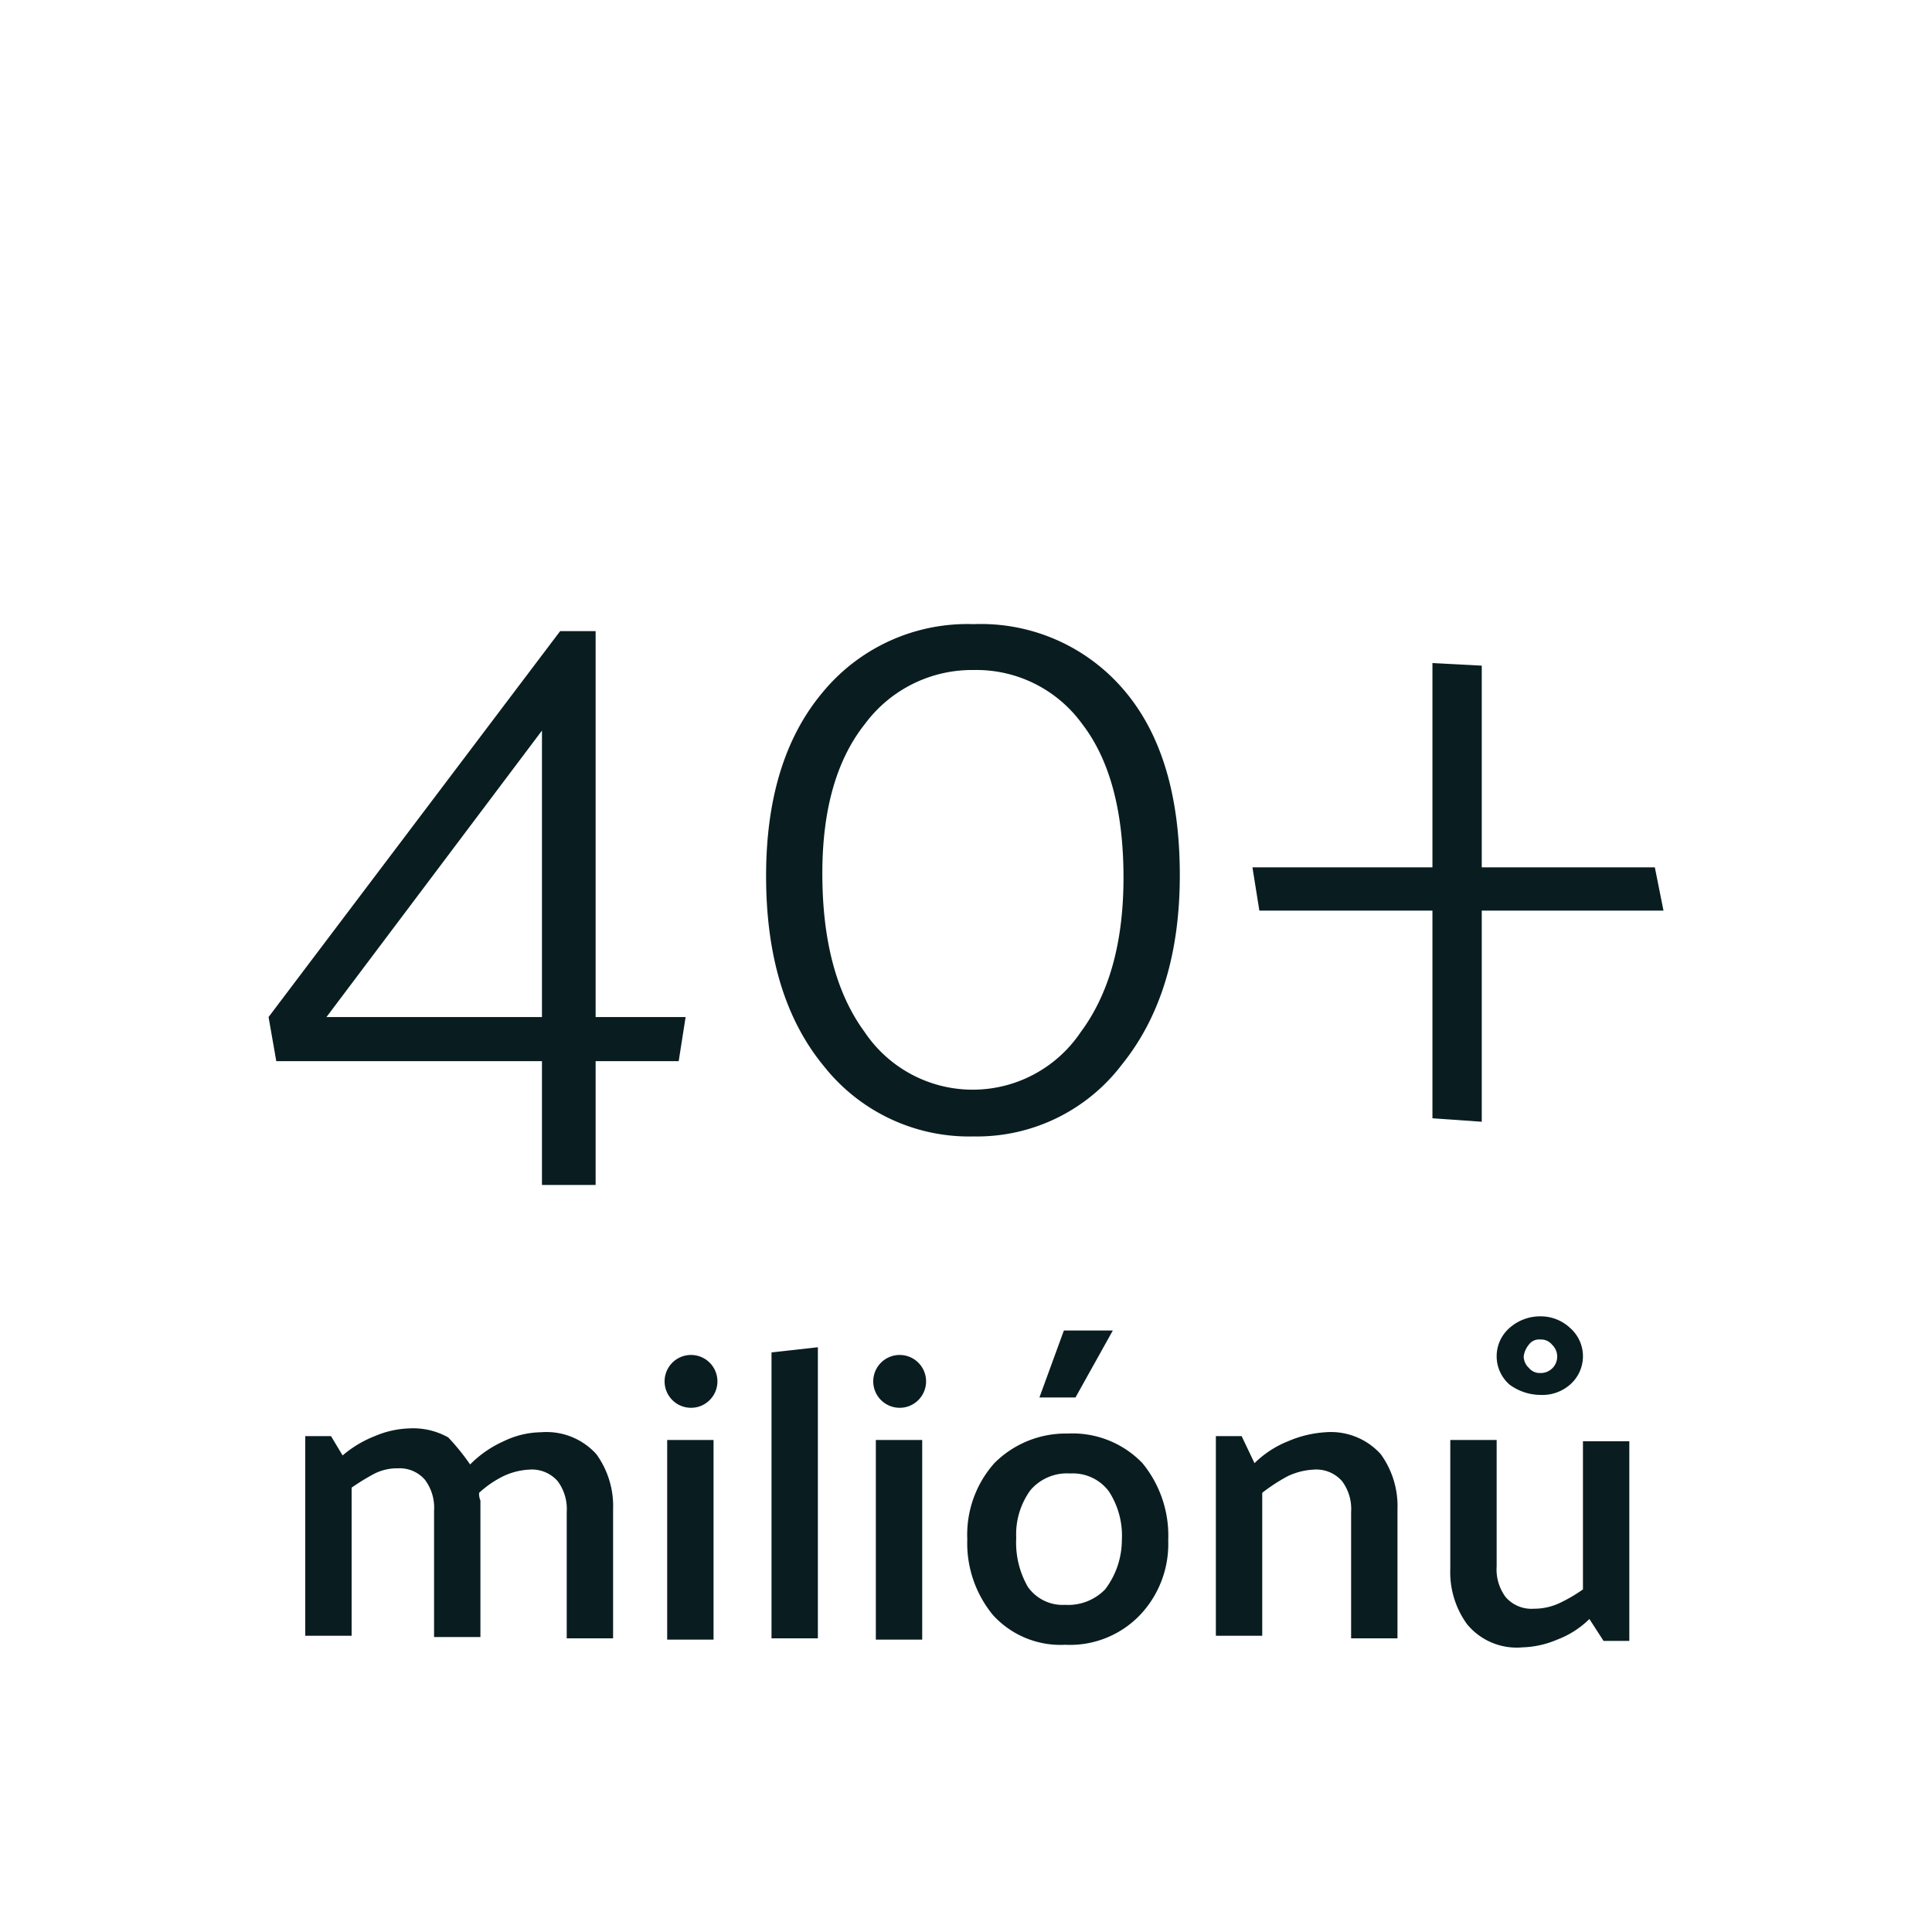 <svg id="Layer_1" data-name="Layer 1" xmlns="http://www.w3.org/2000/svg" width="150" height="150" viewBox="0 0 150 150">
  <defs>
    <style>
      .cls-1 {
        fill: #091d21;
      }
    </style>
  </defs>
  <g>
    <path class="cls-1" d="M36.5,113.7a8.553,8.553,0,0,1,2.6-1.8,6.8,6.8,0,0,1,2.9-.7,5.215,5.215,0,0,1,4.3,1.7,6.866,6.866,0,0,1,1.3,4.3v10H44v-9.8a3.612,3.612,0,0,0-.7-2.4,2.656,2.656,0,0,0-2.2-.9,5.34,5.34,0,0,0-2,.5,8.016,8.016,0,0,0-1.9,1.3,1.268,1.268,0,0,0,.1.6v10.6H33.7v-9.8a3.612,3.612,0,0,0-.7-2.4,2.583,2.583,0,0,0-2.1-.9,3.922,3.922,0,0,0-1.8.4,17.394,17.394,0,0,0-1.8,1.1V127H23.7V111.5h2l.9,1.5a8.743,8.743,0,0,1,2.5-1.5,7.37,7.37,0,0,1,2.7-.6,5.559,5.559,0,0,1,3,.7A17.327,17.327,0,0,1,36.5,113.7Z"/>
    <path class="cls-1" d="M53.6,109.3a2.051,2.051,0,1,1,1.5-.6A2.035,2.035,0,0,1,53.6,109.3Zm-1.8,18V111.8h3.6v15.5Z"/>
    <path class="cls-1" d="M59.9,127.3V105l3.6-.4v22.6H59.9Z"/>
    <path class="cls-1" d="M69.8,109.3a2.051,2.051,0,1,1,1.5-.6A2.035,2.035,0,0,1,69.8,109.3Zm-1.8,18V111.8h3.6v15.5Z"/>
    <path class="cls-1" d="M82.7,127.7a7.086,7.086,0,0,1-5.6-2.3,8.773,8.773,0,0,1-2-5.9,8.355,8.355,0,0,1,2.1-5.9,7.827,7.827,0,0,1,5.7-2.3,7.526,7.526,0,0,1,5.8,2.3,8.863,8.863,0,0,1,2,6,8,8,0,0,1-2.2,5.8A7.526,7.526,0,0,1,82.7,127.7Zm4.4-8.1a6.324,6.324,0,0,0-1-3.8,3.485,3.485,0,0,0-3-1.4,3.739,3.739,0,0,0-3.1,1.3,5.824,5.824,0,0,0-1.1,3.7,6.89,6.89,0,0,0,.9,3.8,3.3,3.3,0,0,0,2.9,1.4,3.994,3.994,0,0,0,3.1-1.2A6.331,6.331,0,0,0,87.1,119.6Zm-4.5-16.3h3.8l-2.9,5.2H80.7Z"/>
    <path class="cls-1" d="M97.4,113.6a7.821,7.821,0,0,1,2.6-1.7,8.7,8.7,0,0,1,2.9-.7,5.215,5.215,0,0,1,4.3,1.7,6.866,6.866,0,0,1,1.3,4.3v10h-3.6v-9.8a3.612,3.612,0,0,0-.7-2.4,2.656,2.656,0,0,0-2.2-.9,5.34,5.34,0,0,0-2,.5,13.735,13.735,0,0,0-2,1.3V127H94.4V111.5h2Z"/>
    <path class="cls-1" d="M123.4,125.7a7.161,7.161,0,0,1-2.5,1.6,7.37,7.37,0,0,1-2.7.6,4.983,4.983,0,0,1-4.3-1.8,6.866,6.866,0,0,1-1.3-4.3v-10h3.6v9.8a3.612,3.612,0,0,0,.7,2.4,2.656,2.656,0,0,0,2.2.9,4.638,4.638,0,0,0,1.9-.4,11.782,11.782,0,0,0,1.9-1.1V111.9h3.6v15.5h-2Zm-3.8-23.5a3.337,3.337,0,0,1,2.3.9,2.92,2.92,0,0,1,0,4.4,3.244,3.244,0,0,1-2.3.8,4.069,4.069,0,0,1-2.4-.8,2.92,2.92,0,0,1,0-4.4A3.583,3.583,0,0,1,119.6,102.2Zm0,4.4a1.273,1.273,0,0,0,.9-2.2,1.086,1.086,0,0,0-.9-.4.975.975,0,0,0-.9.4,1.8,1.8,0,0,0-.4.9,1.222,1.222,0,0,0,.4.9A1.086,1.086,0,0,0,119.6,106.6Z"/>
  </g>
  <g>
    <path class="cls-1" d="M52.694,82.389h-6.45V92H42.078V82.389H21.451l-.6-3.427L43.489,49h2.755V78.962h6.987ZM25.348,78.962h16.73V56.722Z"/>
    <path class="cls-1" d="M59.479,68.01q0-9.071,4.435-14.311A14.562,14.562,0,0,1,75.6,48.458a14.574,14.574,0,0,1,11.624,5.073Q91.6,58.606,91.6,67.943q0,9.138-4.5,14.714A14.122,14.122,0,0,1,75.6,88.233a14.388,14.388,0,0,1-11.623-5.441Q59.478,77.349,59.479,68.01Zm4.367-.2q0,7.86,3.293,12.329a10.1,10.1,0,0,0,16.762,0q3.325-4.469,3.327-11.993,0-7.794-3.225-11.96a10.134,10.134,0,0,0-8.4-4.166,10.343,10.343,0,0,0-8.432,4.166Q63.847,60.352,63.846,67.809Z"/>
    <path class="cls-1" d="M129.153,70.7H115.044V87.092l-3.83-.269V70.7H97.776l-.537-3.36h13.975V51.481l3.83.2V67.338h13.437Z"/>
  </g>
</svg>

